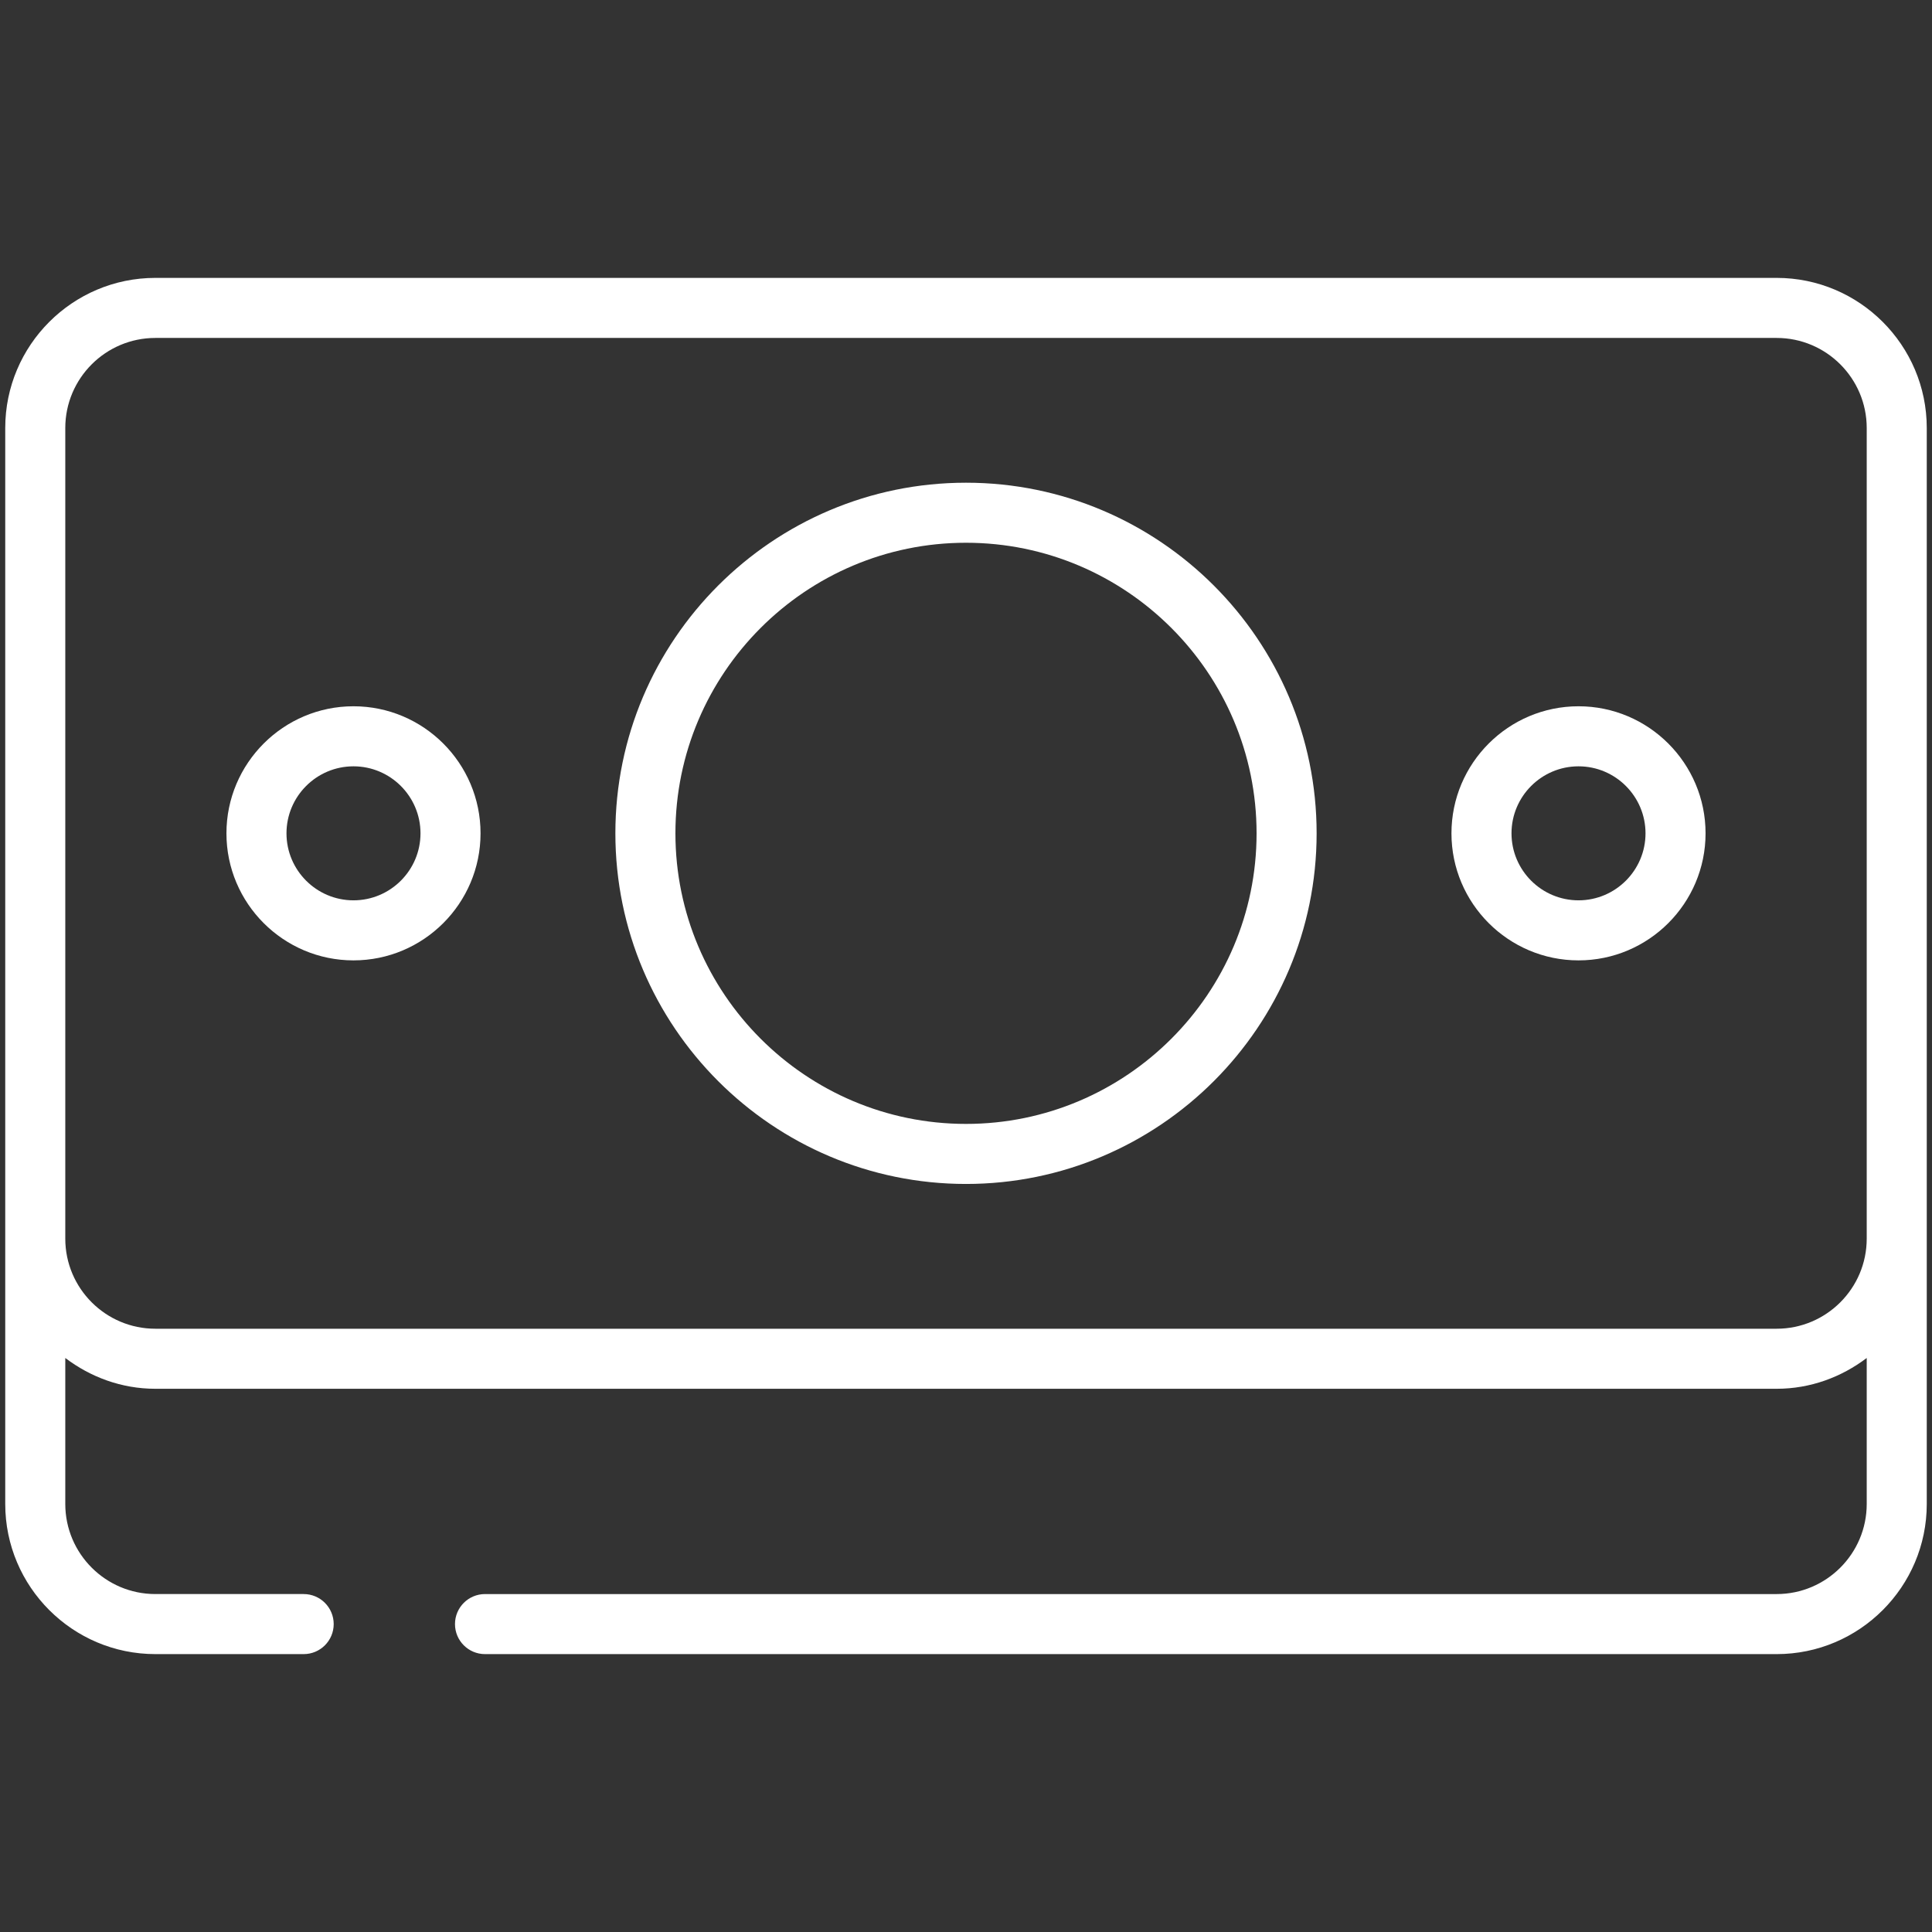 <svg width="512" height="512" viewBox="0 0 512 512" fill="none" xmlns="http://www.w3.org/2000/svg">
<rect x="0" y="0" width="512" height="512" fill="#333333" stroke="none"/>
<path d="M470.829 73.644H41.171C19.236 73.644 1.388 91.492 1.388 113.427V398.572C1.388 420.507 19.236 438.355 41.171 438.355H80.476C84.87 438.355 88.433 434.792 88.433 430.398C88.433 426.004 84.87 422.441 80.476 422.441H41.171C28.008 422.441 17.301 411.734 17.301 398.571V359.88C23.971 364.929 32.18 368.04 41.171 368.04H470.83C479.821 368.04 488.03 364.929 494.7 359.88V398.573C494.7 411.736 483.993 422.443 470.83 422.443H128.534C124.14 422.443 120.577 426.006 120.577 430.4C120.577 434.794 124.14 438.357 128.534 438.357H470.829C492.764 438.357 510.612 420.509 510.612 398.574C510.612 143.118 510.612 374.435 510.612 113.429C510.613 91.492 492.765 73.644 470.829 73.644ZM470.829 352.127H41.171C28.008 352.127 17.301 341.42 17.301 328.257C17.301 216.446 17.301 222.844 17.301 113.428C17.301 100.265 28.008 89.558 41.171 89.558H470.83C483.993 89.558 494.7 100.265 494.7 113.428V328.257C494.699 341.419 483.992 352.127 470.829 352.127Z" fill="white"/>
<path d="M256 127.923C204.764 127.923 163.081 169.606 163.081 220.842C163.081 272.078 204.764 313.761 256 313.761C307.236 313.761 348.919 272.078 348.919 220.842C348.919 169.606 307.236 127.923 256 127.923ZM256 297.848C213.54 297.848 178.994 263.302 178.994 220.842C178.994 178.382 213.54 143.836 256 143.836C298.46 143.836 333.006 178.382 333.006 220.842C333.006 263.302 298.46 297.848 256 297.848Z" fill="white"/>
<path d="M418.323 187.17C399.756 187.17 384.651 202.275 384.651 220.842C384.651 239.405 399.756 254.51 418.323 254.51C436.886 254.51 451.991 239.405 451.991 220.842C451.991 202.275 436.885 187.17 418.323 187.17ZM418.323 238.597C408.533 238.597 400.564 230.633 400.564 220.842C400.564 211.051 408.532 203.083 418.323 203.083C428.114 203.083 436.078 211.051 436.078 220.842C436.078 230.633 428.113 238.597 418.323 238.597Z" fill="white"/>
<path d="M93.677 187.17C75.114 187.17 60.009 202.275 60.009 220.842C60.009 239.405 75.114 254.51 93.677 254.51C112.244 254.51 127.349 239.405 127.349 220.842C127.349 202.275 112.244 187.17 93.677 187.17ZM93.677 238.597C83.887 238.597 75.922 230.633 75.922 220.842C75.922 211.051 83.886 203.083 93.677 203.083C103.468 203.083 111.436 211.051 111.436 220.842C111.436 230.633 103.468 238.597 93.677 238.597Z" fill="white"/>
</svg>
